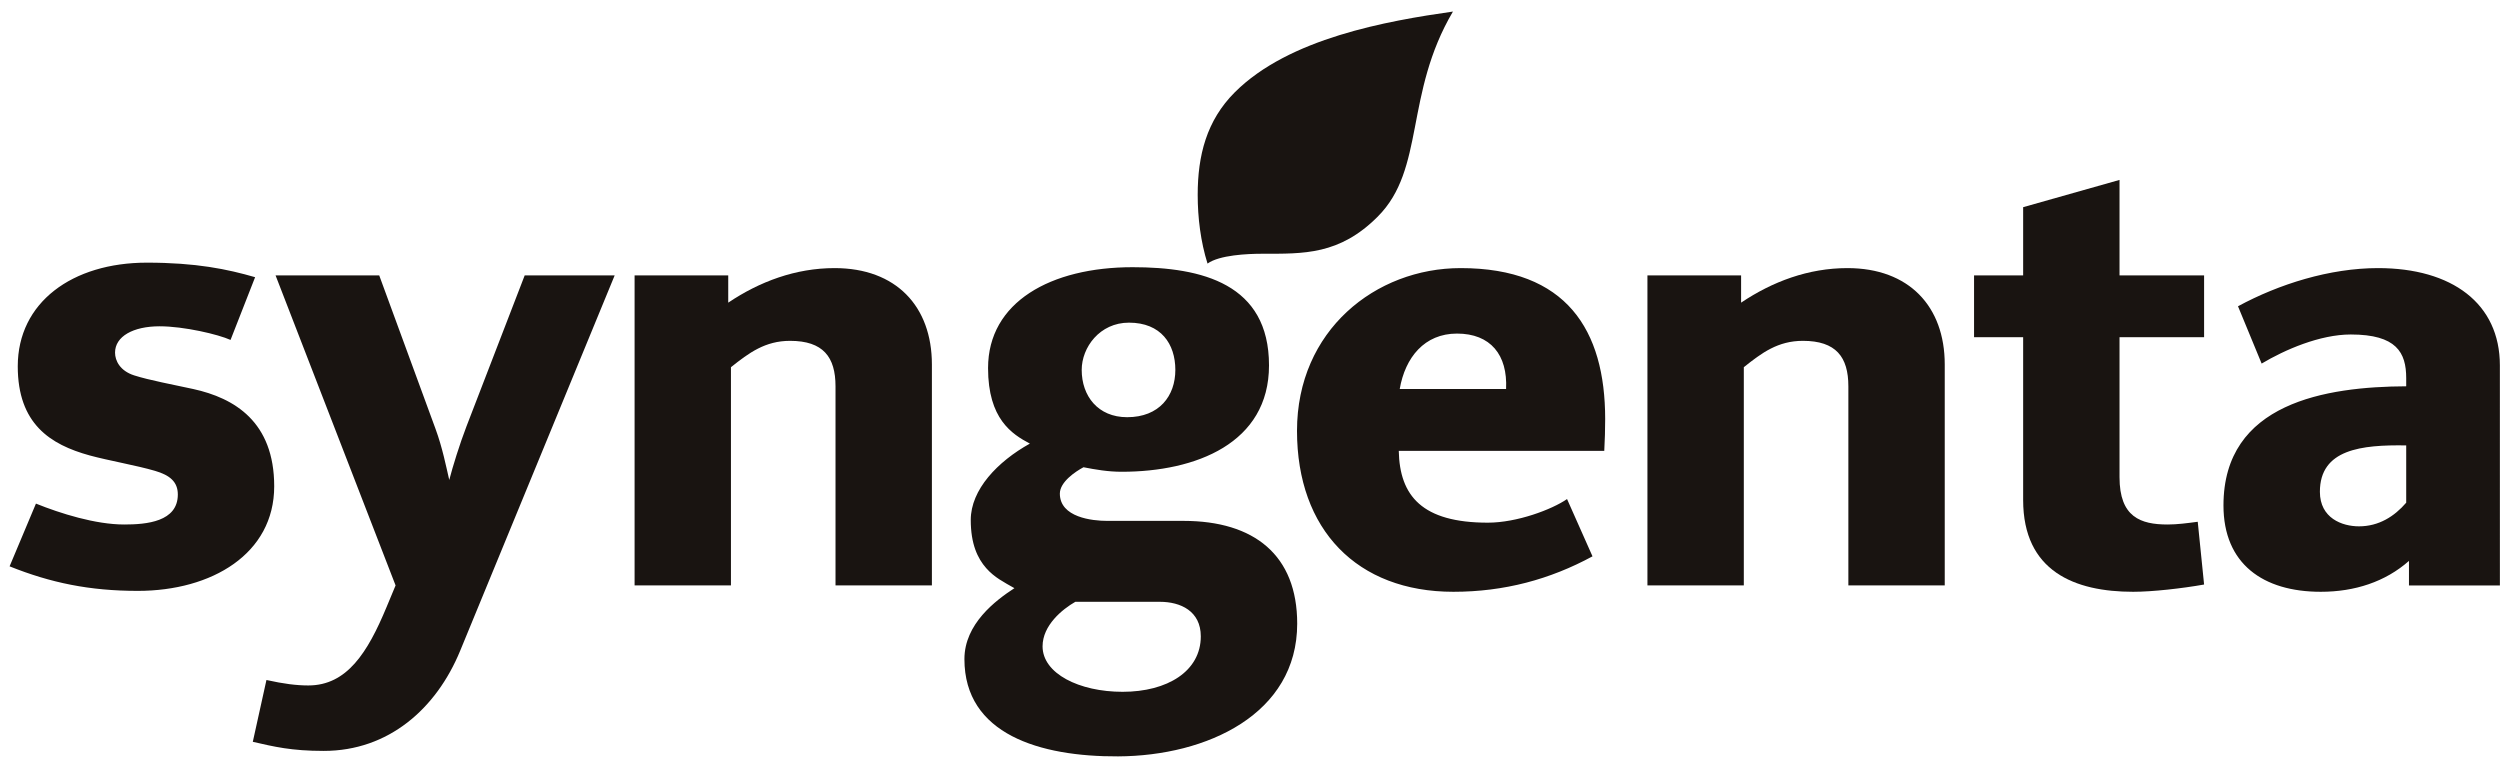 <svg width="116" height="36" viewBox="0 0 116 36" fill="none" xmlns="http://www.w3.org/2000/svg">
<path d="M90.236 27.164H85.764V17.924C85.764 16.566 85.193 15.815 83.655 15.815C82.496 15.815 81.749 16.37 80.913 17.038V27.164H76.441V12.778H80.787V14.043C82.245 13.063 83.913 12.44 85.722 12.44C88.574 12.44 90.236 14.212 90.236 16.912V27.164ZM102.27 15.646H98.346V22.143C98.346 23.992 99.32 24.337 100.581 24.337C101.02 24.337 101.495 24.274 101.975 24.21L102.27 27.122C101.242 27.304 99.87 27.459 98.979 27.459C96.273 27.459 93.874 26.515 93.874 23.198V15.646H91.596V12.778H93.874V9.613L98.346 8.348V12.778H102.27V15.646Z" fill="#191411"/>
<path d="M67.417 0.536C65.155 4.369 66.137 7.84 63.925 10.053C62.148 11.831 60.499 11.774 58.561 11.774C57.887 11.774 56.578 11.832 56.029 12.23C55.711 11.217 55.573 10.103 55.573 9.04C55.573 7.215 55.983 5.593 57.295 4.282C59.808 1.77 64.36 0.971 67.417 0.536Z" fill="#191411"/>
<path d="M28.521 12.778L21.349 30.202C20.246 32.878 18.034 34.842 15.021 34.842C13.513 34.842 12.714 34.645 11.73 34.42L12.363 31.552C13.158 31.729 13.755 31.805 14.304 31.805C16.102 31.805 17.059 30.275 17.933 28.176L18.355 27.164L12.786 12.778H17.596L20.211 19.907C20.527 20.768 20.702 21.65 20.845 22.27C21.008 21.645 21.327 20.609 21.646 19.78L24.346 12.778H28.521ZM43.24 27.164H38.768V17.924C38.768 16.566 38.197 15.815 36.658 15.815C35.503 15.815 34.752 16.372 33.916 17.038V27.164H29.445V12.778H33.79V14.043C35.248 13.063 36.918 12.44 38.726 12.44C41.578 12.44 43.24 14.212 43.24 16.912V27.164Z" fill="#191411"/>
<path d="M115.995 27.165H111.776V26.026C110.679 26.995 109.261 27.459 107.683 27.459C105.006 27.459 103.169 26.164 103.169 23.451C103.169 18.682 107.931 17.942 111.648 17.924V17.545C111.648 16.359 111.201 15.52 109.076 15.52C107.643 15.52 106.01 16.23 104.94 16.87L103.843 14.211C105.744 13.181 108.103 12.44 110.34 12.44C113.774 12.44 115.994 14.083 115.994 16.954L115.995 27.165ZM111.648 23.325V20.667C109.578 20.634 107.643 20.84 107.643 22.819C107.643 24.042 108.674 24.422 109.456 24.422C110.383 24.422 111.102 23.958 111.648 23.325ZM12.723 22.565C12.723 25.697 9.829 27.417 6.395 27.417C4.157 27.417 2.351 27.043 0.445 26.278L1.668 23.367C2.802 23.825 4.433 24.337 5.76 24.337C6.8 24.337 8.251 24.21 8.251 22.945C8.251 22.355 7.88 22.049 7.195 21.848C6.34 21.596 5.024 21.369 4.157 21.131C2.335 20.628 0.824 19.671 0.824 16.996C0.824 14.03 3.356 12.187 6.816 12.187C9.102 12.187 10.552 12.489 11.837 12.862L10.697 15.773C10.131 15.516 8.539 15.14 7.406 15.14C6.177 15.14 5.338 15.61 5.338 16.363C5.338 16.737 5.571 17.209 6.225 17.418C6.928 17.643 8.037 17.847 8.968 18.051C10.873 18.469 12.723 19.564 12.723 22.565ZM74.48 19.444C74.48 19.92 74.466 20.412 74.438 20.92H64.903C64.944 23.013 65.988 24.252 69.038 24.252C70.389 24.252 72.013 23.639 72.711 23.156L73.892 25.814C71.92 26.884 69.798 27.459 67.435 27.459C62.967 27.459 60.181 24.581 60.181 19.992C60.181 15.327 63.831 12.44 67.774 12.44C72.685 12.44 74.48 15.309 74.48 19.444ZM69.882 18.051C69.959 16.466 69.162 15.478 67.603 15.478C66.097 15.478 65.2 16.583 64.947 18.051H69.882ZM60.19 28.937C60.19 33.132 56.008 35.076 51.878 35.096C48.246 35.113 44.749 34.068 44.749 30.582C44.749 28.95 46.193 27.86 47.069 27.291C46.581 27.012 46.141 26.795 45.76 26.362C45.36 25.907 45.043 25.243 45.043 24.126C45.043 22.72 46.283 21.419 47.786 20.583C46.952 20.144 45.846 19.438 45.846 17.08C45.846 14.015 48.754 12.398 52.553 12.398C55.782 12.398 58.882 13.17 58.882 16.954C58.882 20.569 55.484 21.89 52.048 21.89C51.406 21.89 50.834 21.789 50.274 21.68C49.908 21.875 49.177 22.36 49.177 22.903C49.177 24.009 50.686 24.169 51.371 24.169H54.914C58.202 24.169 60.19 25.763 60.19 28.937ZM54.536 17.165C54.536 15.96 53.871 14.971 52.384 14.971C51.026 14.971 50.191 16.119 50.191 17.165C50.191 18.372 50.942 19.358 52.3 19.358C53.793 19.358 54.536 18.368 54.536 17.165ZM55.717 29.527C55.717 28.353 54.778 27.924 53.819 27.924H49.895C49.297 28.265 48.375 29.013 48.375 29.99C48.375 31.254 50.076 32.1 52.087 32.1C54.171 32.1 55.717 31.143 55.717 29.527Z" fill="#191411"/>
</svg>
